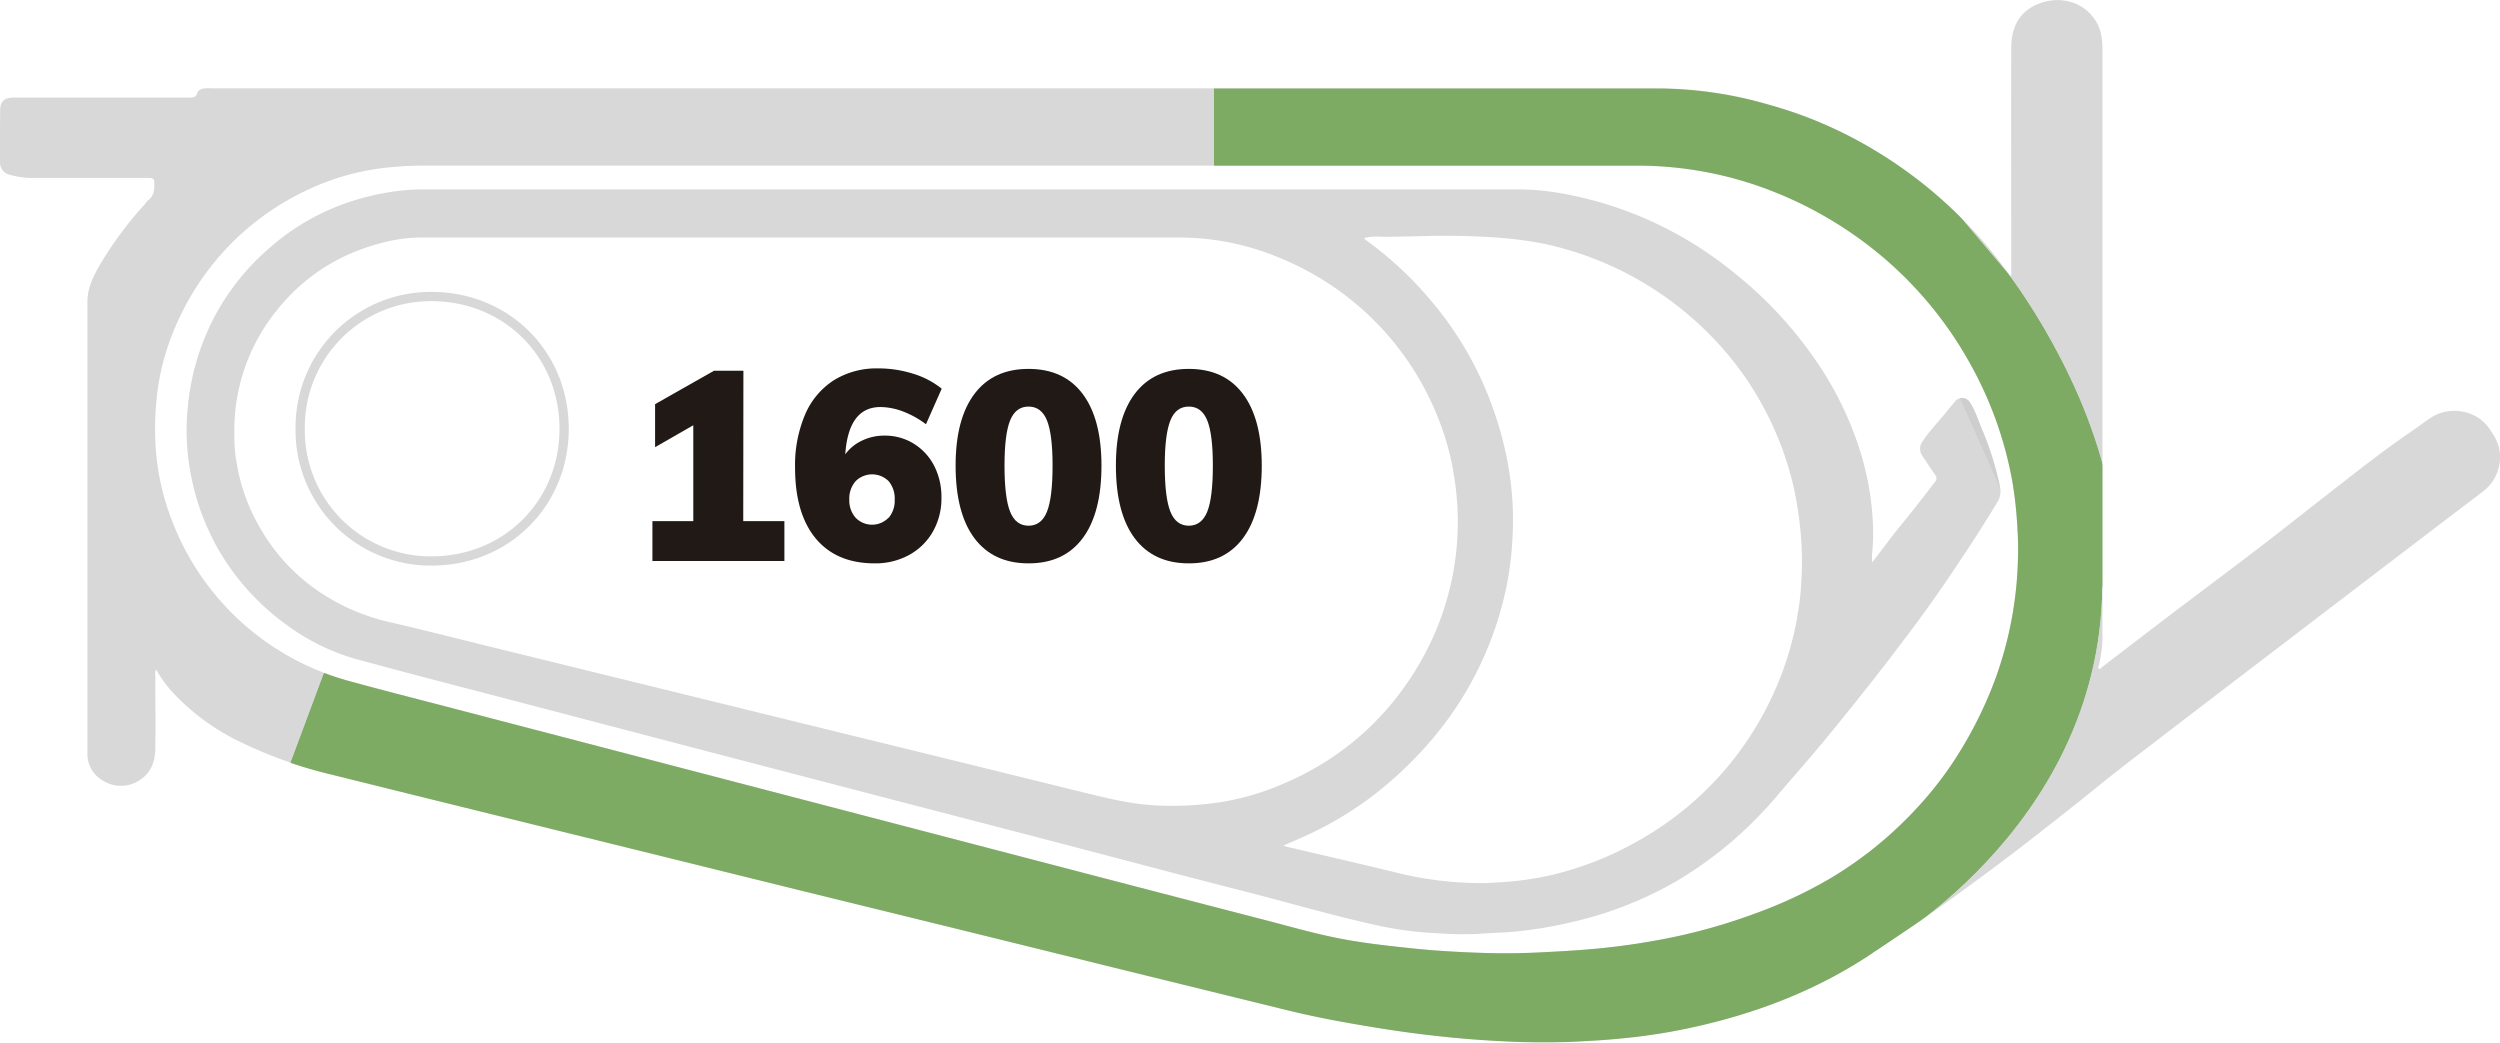 <svg xmlns="http://www.w3.org/2000/svg" xmlns:xlink="http://www.w3.org/1999/xlink" viewBox="0 0 764.25 318.71"><defs><style>.cls-1,.cls-4{fill:none;}.cls-2{opacity:0.74;}.cls-3{fill:#cacacb;}.cls-4{stroke:#cacacb;stroke-miterlimit:10;stroke-width:2.83px;}.cls-5{clip-path:url(#clip-path);}.cls-6{fill:#5e9b3c;}.cls-7{fill:#211915;}</style><clipPath id="clip-path"><path class="cls-1" d="M650.18,161.53l-7.5,18c-.84,74.66-70,111.66-70,111.66l-8.46,40.89-93.58,13.3L350,321.53,245.85,288l-89.68-26.83-69-23.76L99,205.68h10.4L283.7,249.51l112.84,31.65,26.38,4.46L441.49,289l39.22-1.38,46.56-14.67,44.21-12.56,45.2-99.28-26.17-58.64L549.09,68.94,517.84,56.69l-22.25-2.75H371.09V20.69h118l75.5,4.5,49,58s26,33.28,32,71.78Z"/></clipPath></defs><title>pista_1600_p</title><g id="Capa_2" data-name="Capa 2"><g id="Capa_1-2" data-name="Capa 1"><g class="cls-2"><path class="cls-3" d="M764.24,139.09c-.1-3.32-1.74-6.06-3.78-8.74-4-5.19-12.09-6.2-17.34-2.65-2,1.31-3.82,2.74-5.77,4.06-9,6.1-17.48,12.89-26.05,19.55-7.87,6.12-15.66,12.34-23.6,18.36-8.32,6.31-16.67,12.57-25,18.88-6.73,5.12-13.43,10.28-20.15,15.41-.27.21-.51.7-.9.46s-.15-.74,0-1.13a39,39,0,0,0,1.07-9.93q0-89,0-178c0-3.09-.32-6.21-2-8.9-4.15-6.61-12-7.82-18.25-5-5.58,2.51-7.61,7.41-7.63,13.17-.07,22.68,0,45.36,0,68a3.16,3.16,0,0,1-.21,1.8c-.35-.47-.66-.85-1-1.26a118.05,118.05,0,0,0-10.92-13.3,143,143,0,0,0-13.26-12.43,138,138,0,0,0-22.8-15.15A129,129,0,0,0,540.84,32a122.73,122.73,0,0,0-33-5q-221.62,0-443.26,0a14.72,14.72,0,0,0-1.88,0c-1,.12-2.09.43-2.41,1.48-.38,1.25-1.15,1.36-2.25,1.36q-15.78,0-31.58,0c-7.44,0-14.87,0-22.31,0-2.78,0-4.07,1.15-4.1,3.79C0,39,0,44.27,0,49.56a3.83,3.83,0,0,0,2.9,3.84,25.92,25.92,0,0,0,6.79,1c5.24,0,10.48,0,15.71,0,6.76,0,13.52,0,20.27,0,1,0,1.45.25,1.49,1.39.07,2.16,0,4.16-2,5.53-.41.28-.62.84-1,1.23A112.35,112.35,0,0,0,30.05,81.81c-1.79,3.2-3.32,6.57-3.32,10.34q0,69,0,138A9.36,9.36,0,0,0,32,238.93a10.19,10.19,0,0,0,10.48-.31c3.57-2.15,4.91-5.63,5-9.58.1-7.54,0-15.09,0-22.63a2.4,2.4,0,0,1,.29-1.72,35.53,35.53,0,0,0,4.7,6.62,68.67,68.67,0,0,0,21.08,15.54,133.81,133.81,0,0,0,27.55,9.84q19.51,4.84,39,9.65l52,12.83,51.06,12.62L292.72,284q26.67,6.58,53.34,13.17c16.27,4,32.53,8,48.81,11.95,8.67,2.1,17.45,3.65,26.24,5.08s17.52,2.52,26.35,3.29c6.92.6,13.84.93,20.78,1.15,6.21.19,12.42-.17,18.63-.52,4.18-.23,8.33-.62,12.47-1.07a178.68,178.68,0,0,0,21.53-3.81c18.52-4.39,35.93-11.39,51.79-22.06,8.23-5.54,16.51-11,24.53-16.88,6.67-4.86,13.34-9.73,19.87-14.76q12.53-9.65,24.83-19.59c6.31-5.13,12.82-10,19.28-15q19.4-14.86,38.82-29.67,13.93-10.65,27.87-21.29,15.5-11.82,31-23.61A13.12,13.12,0,0,0,764.24,139.09Zm-147.36,32a115.28,115.28,0,0,1-7,36.72,125.31,125.31,0,0,1-13.2,25.76,112.17,112.17,0,0,1-11.77,14.61A118.67,118.67,0,0,1,560,268.23a138.57,138.57,0,0,1-23.39,11,177.28,177.28,0,0,1-30.18,8.23q-8.22,1.5-16.54,2.35c-6.34.66-12.68,1-19,1.32q-9.19.47-18.36.14c-7.13-.25-14.26-.66-21.37-1.42-6.94-.74-13.88-1.5-20.74-2.79-8.1-1.52-16-3.83-24-5.89q-27.06-7-54.11-14.06l-49.39-12.9-43.33-11.3-50.6-13.2-50.61-13.21c-10.8-2.82-21.64-5.55-32.4-8.52A80.61,80.61,0,0,1,52.51,159a76.6,76.6,0,0,1-4.66-19.11,87.53,87.53,0,0,1-.12-16.27,71.85,71.85,0,0,1,3.59-17.74A82.26,82.26,0,0,1,67.37,78,80.59,80.59,0,0,1,92.65,58.71a75,75,0,0,1,24.95-7.4,106.79,106.79,0,0,1,11.87-.68H313.94q92.94,0,185.88,0a112.91,112.91,0,0,1,37.06,6A120.37,120.37,0,0,1,574,77.25a117,117,0,0,1,28.39,34.13,115.27,115.27,0,0,1,12.9,36.47,124.09,124.09,0,0,1,1.41,13.2A98.87,98.87,0,0,1,616.88,171.08Z"/><path class="cls-3" d="M611.4,148.9a93.49,93.49,0,0,0-5.67-18.06c-1.1-2.64-1.92-5.44-3.54-7.83a2.7,2.7,0,0,0-4.52-.27c-.73.82-1.45,1.65-2.12,2.51-2.57,3.29-5.57,6.23-7.86,9.75a3.68,3.68,0,0,0,0,4.38c1.28,1.91,2.54,3.84,3.84,5.73a1.57,1.57,0,0,1,0,2.2c-3.36,4.39-6.73,8.75-10.23,13-3,3.67-5.79,7.52-9,11.65,0-1.13-.07-1.86,0-2.57a67,67,0,0,0,0-13,86.24,86.24,0,0,0-3.62-18.37,103.61,103.61,0,0,0-14.65-29.35A124.22,124.22,0,0,0,529.51,82.9a115.33,115.33,0,0,0-40.19-21c-8.26-2.34-16.63-4-25.25-4q-166.24,0-332.49,0c-2.55,0-5.1,0-7.67.24a76,76,0,0,0-16.36,3.36,70.54,70.54,0,0,0-24.81,14A72.91,72.91,0,0,0,65.63,96.71a73.86,73.86,0,0,0-8.16,27.13,70.72,70.72,0,0,0,.46,18.84,73.94,73.94,0,0,0,8,23.8,73.13,73.13,0,0,0,12.87,17.08,74.53,74.53,0,0,0,9.22,7.76,65.9,65.9,0,0,0,20.46,10.05c15.91,4.36,31.89,8.45,47.84,12.63q21,5.5,42,11,24.7,6.47,49.4,12.9,26.35,6.87,52.73,13.72t52.87,13.84c8.88,2.32,17.77,4.65,26.67,6.91,13.95,3.54,27.76,7.65,41.83,10.69a104.5,104.5,0,0,0,18.12,2.25,94.76,94.76,0,0,0,12,.18c3.58-.31,7.19-.33,10.78-.66a130.14,130.14,0,0,0,17.56-2.89,114.91,114.91,0,0,0,32.44-12.7,120.89,120.89,0,0,0,30.85-26.34c5.32-6.22,10.76-12.35,15.93-18.7,6.14-7.53,12.22-15.09,18.12-22.8,5.42-7.08,10.8-14.19,15.85-21.55,5.94-8.67,11.76-17.41,17.16-26.43A6,6,0,0,0,611.4,148.9ZM372.59,245.31a98.37,98.37,0,0,1-19.34.9c-8.48-.46-16.56-2.64-24.71-4.63-12-2.94-24-5.92-36-8.86q-17.17-4.23-34.36-8.42l-33.45-8.22-34.51-8.47-37.1-9.11c-11.14-2.74-22.27-5.58-33.45-8.19A63.37,63.37,0,0,1,94.41,178.6a58.64,58.64,0,0,1-15.64-18.53A56.63,56.63,0,0,1,72.44,142a43.7,43.7,0,0,1-.79-9.16A58.13,58.13,0,0,1,84.82,94.62c8.87-11,20.46-17.89,34.25-20.94a46.76,46.76,0,0,1,10.1-1.07q115.88,0,231.76,0a79.33,79.33,0,0,1,30.32,6.24A87.5,87.5,0,0,1,438.91,126a82.78,82.78,0,0,1,6,22.29,85.83,85.83,0,0,1-10.84,54.32A87.68,87.68,0,0,1,416.9,224a86.21,86.21,0,0,1-23.79,15.23A79.48,79.48,0,0,1,372.59,245.31Zm178-66a96,96,0,0,1-7.18,29.85,98.71,98.71,0,0,1-16,26.07A97.54,97.54,0,0,1,500.85,257a98.6,98.6,0,0,1-26.76,10.54,94.74,94.74,0,0,1-15.3,2.16c-1.82.11-3.64.24-5.47.26a108.15,108.15,0,0,1-27.09-3.36c-10.75-2.63-21.53-5.08-32.29-7.62-.49-.11-1-.26-1.66-.46,2.59-1.14,5-2.17,7.34-3.24a107,107,0,0,0,21.61-13.23A120,120,0,0,0,434,230.24a104.9,104.9,0,0,0,27-53.38,98.62,98.62,0,0,0,1.4-13.2c.77-15.09-2.15-29.5-7.73-43.41A105,105,0,0,0,437.27,91.7a108.85,108.85,0,0,0-19.29-18c-.34-.24-.63-.54-1.05-.9a15.48,15.48,0,0,1,5.11-.44c7.69.09,15.39-.4,23.07-.26,10.74.2,21.47.81,31.93,3.63a100.91,100.91,0,0,1,48.79,29.91,93.55,93.55,0,0,1,11.94,16.46,97.62,97.62,0,0,1,10.4,26.14,111,111,0,0,1,2.54,18.09A92.08,92.08,0,0,1,550.54,179.27Z"/><path class="cls-4" d="M91.77,130.93a39.91,39.91,0,0,1,40.32-40.28c22.84.1,40.61,17.71,40.36,40.94-.24,22.32-17.52,39.78-40.3,39.9A39.91,39.91,0,0,1,91.77,130.93Z"/></g><g class="cls-5"><g class="cls-2"><path class="cls-6" d="M764.24,139.1c-.1-3.31-1.74-6-3.78-8.73-4-5.2-12.09-6.2-17.34-2.66-2,1.32-3.82,2.74-5.77,4.06-9,6.1-17.48,12.89-26.05,19.56-7.87,6.12-15.66,12.33-23.6,18.36-8.32,6.31-16.67,12.57-25,18.88-6.73,5.11-13.43,10.27-20.15,15.4-.27.21-.51.7-.9.47s-.15-.75,0-1.14a38.93,38.93,0,0,0,1.07-9.92q0-89,0-178c0-3.1-.32-6.22-2-8.91-4.15-6.6-12-7.81-18.25-5-5.58,2.52-7.61,7.41-7.63,13.18-.07,22.67,0,45.35,0,68a3.15,3.15,0,0,1-.21,1.8c-.35-.46-.66-.85-1-1.26a119,119,0,0,0-10.92-13.3,143,143,0,0,0-13.26-12.43,138,138,0,0,0-22.8-15.15,128.4,128.4,0,0,0-25.74-10.24,122.74,122.74,0,0,0-33-5q-221.62,0-443.26,0a16.82,16.82,0,0,0-1.88,0c-1,.13-2.09.43-2.41,1.48-.38,1.25-1.15,1.37-2.25,1.36q-15.78,0-31.58,0-11.16,0-22.31,0c-2.78,0-4.07,1.15-4.1,3.8C0,39,0,44.29,0,49.58a3.83,3.83,0,0,0,2.9,3.83,25.93,25.93,0,0,0,6.79,1c5.24,0,10.48,0,15.71,0,6.76,0,13.52,0,20.27,0,1,0,1.45.25,1.49,1.39.07,2.16,0,4.17-2,5.54-.41.27-.62.83-1,1.22A112.74,112.74,0,0,0,30.05,81.82c-1.79,3.2-3.32,6.58-3.32,10.34q0,69,0,138A9.38,9.38,0,0,0,32,239a10.21,10.21,0,0,0,10.48-.31c3.57-2.16,4.91-5.64,5-9.59.1-7.54,0-15.08,0-22.62a2.39,2.39,0,0,1,.29-1.72,35.45,35.45,0,0,0,4.7,6.61,68.51,68.51,0,0,0,21.08,15.54,133.81,133.81,0,0,0,27.55,9.84q19.51,4.85,39,9.66l52,12.82,51.06,12.62L292.72,284l53.34,13.16q24.4,6,48.81,12c8.67,2.09,17.45,3.65,26.24,5.08s17.52,2.51,26.35,3.28c6.92.6,13.84.93,20.78,1.15,6.21.19,12.42-.17,18.63-.52,4.18-.23,8.33-.61,12.47-1.07a178.65,178.65,0,0,0,21.53-3.8c18.52-4.39,35.93-11.39,51.79-22.06,8.23-5.55,16.51-11,24.53-16.88,6.67-4.87,13.34-9.73,19.87-14.77q12.53-9.65,24.83-19.59c6.31-5.13,12.82-10,19.28-15q19.4-14.85,38.82-29.66,13.93-10.65,27.87-21.3,15.5-11.81,31-23.61A13.11,13.11,0,0,0,764.24,139.1Zm-147.36,32a115.22,115.22,0,0,1-7,36.71,125.05,125.05,0,0,1-13.2,25.76,111.5,111.5,0,0,1-11.77,14.61A118.35,118.35,0,0,1,560,268.24a137,137,0,0,1-23.39,11,176.36,176.36,0,0,1-30.18,8.23c-5.48,1-11,1.78-16.54,2.36-6.34.65-12.68,1-19,1.31q-9.19.47-18.36.14c-7.13-.24-14.26-.66-21.37-1.42-6.94-.74-13.88-1.5-20.74-2.79-8.1-1.51-16-3.82-24-5.89q-27.06-7-54.11-14.06l-49.39-12.89-43.33-11.31-50.6-13.2-50.61-13.2c-10.8-2.82-21.64-5.56-32.4-8.53A80.55,80.55,0,0,1,52.51,159a76.52,76.52,0,0,1-4.66-19.1,87.65,87.65,0,0,1-.12-16.28,71.85,71.85,0,0,1,3.59-17.74A82.35,82.35,0,0,1,67.37,78,80.59,80.59,0,0,1,92.65,58.72a75.44,75.44,0,0,1,24.95-7.4,106.79,106.79,0,0,1,11.87-.68H313.94q92.94,0,185.88,0a112.91,112.91,0,0,1,37.06,6A120.19,120.19,0,0,1,574,77.27a116.92,116.92,0,0,1,28.39,34.12,115.45,115.45,0,0,1,12.9,36.47,124,124,0,0,1,1.41,13.21A98.81,98.81,0,0,1,616.88,171.1Z"/><path class="cls-3" d="M611.4,148.91a93.4,93.4,0,0,0-5.67-18c-1.1-2.65-1.92-5.44-3.54-7.84a2.7,2.7,0,0,0-4.52-.27c-.73.82-1.45,1.65-2.12,2.52-2.57,3.28-5.57,6.22-7.86,9.74a3.68,3.68,0,0,0,0,4.38c1.28,1.91,2.54,3.84,3.84,5.74a1.57,1.57,0,0,1,0,2.2c-3.36,4.38-6.73,8.75-10.23,13-3,3.68-5.79,7.53-9,11.66,0-1.14-.07-1.87,0-2.58a67,67,0,0,0,0-13,86.24,86.24,0,0,0-3.62-18.37,103.61,103.61,0,0,0-14.65-29.35,123.92,123.92,0,0,0-24.54-25.81,115.16,115.16,0,0,0-40.19-21c-8.26-2.34-16.63-4-25.25-4q-166.24,0-332.49,0c-2.55,0-5.1,0-7.67.24a76.57,76.57,0,0,0-16.36,3.36,70.69,70.69,0,0,0-24.81,14A73,73,0,0,0,65.63,96.72a73.86,73.86,0,0,0-8.16,27.13,70.8,70.8,0,0,0,.46,18.85,74,74,0,0,0,8,23.79,73,73,0,0,0,12.87,17.09,75.34,75.34,0,0,0,9.22,7.75,65.9,65.9,0,0,0,20.46,10c15.91,4.37,31.89,8.45,47.84,12.64q21,5.5,42,11l49.4,12.89q26.35,6.87,52.73,13.73t52.87,13.83q13.32,3.49,26.67,6.91c13.95,3.54,27.76,7.65,41.83,10.7a104.49,104.49,0,0,0,18.12,2.24,96.65,96.65,0,0,0,12,.19c3.58-.31,7.19-.34,10.78-.66a131.76,131.76,0,0,0,17.56-2.9,114.61,114.61,0,0,0,32.44-12.7,121,121,0,0,0,30.85-26.33c5.32-6.23,10.76-12.35,15.93-18.71,6.14-7.52,12.22-15.08,18.12-22.79,5.42-7.08,10.8-14.2,15.85-21.56,5.94-8.67,11.76-17.41,17.16-26.43A6,6,0,0,0,611.4,148.91ZM372.59,245.33a98.37,98.37,0,0,1-19.34.89c-8.48-.46-16.56-2.64-24.71-4.63q-18-4.41-36-8.86l-34.36-8.42L224.7,216.1l-34.51-8.47-37.1-9.12c-11.14-2.73-22.27-5.58-33.45-8.18a63.52,63.52,0,0,1-25.23-11.72,58.53,58.53,0,0,1-15.64-18.53A56.66,56.66,0,0,1,72.44,142a43.85,43.85,0,0,1-.79-9.17A58.15,58.15,0,0,1,84.82,94.63c8.87-11,20.46-17.88,34.25-20.93a46.77,46.77,0,0,1,10.1-1.08q115.88,0,231.76,0a79.52,79.52,0,0,1,30.32,6.24,88,88,0,0,1,26.66,17,87,87,0,0,1,21,30.09,82.62,82.62,0,0,1,6,22.28,85.86,85.86,0,0,1-10.84,54.33A87.82,87.82,0,0,1,416.9,224a86.24,86.24,0,0,1-23.79,15.24A79.87,79.87,0,0,1,372.59,245.33Zm178-66.05a96,96,0,0,1-7.18,29.85,100,100,0,0,1-69.27,58.43,93.64,93.64,0,0,1-15.3,2.16c-1.82.11-3.64.25-5.47.27a108.62,108.62,0,0,1-27.09-3.36c-10.75-2.63-21.53-5.09-32.29-7.62-.49-.12-1-.27-1.66-.46,2.59-1.14,5-2.17,7.34-3.24a107.52,107.52,0,0,0,21.61-13.24A117.92,117.92,0,0,0,434,230.25a102.9,102.9,0,0,0,14.73-19.83A104.08,104.08,0,0,0,461,176.87a98.45,98.45,0,0,0,1.4-13.2c.77-15.09-2.15-29.5-7.73-43.4a104.65,104.65,0,0,0-17.36-28.55,108.12,108.12,0,0,0-19.29-18c-.34-.25-.63-.54-1.05-.91a15.48,15.48,0,0,1,5.11-.44c7.69.09,15.39-.39,23.07-.26,10.74.2,21.47.81,31.93,3.63a101,101,0,0,1,48.79,29.92,92.82,92.82,0,0,1,11.94,16.46,97.36,97.36,0,0,1,10.4,26.14,110.86,110.86,0,0,1,2.54,18.08A92.08,92.08,0,0,1,550.54,179.28Z"/><path class="cls-3" d="M91.77,131a39.92,39.92,0,0,1,40.32-40.29c22.84.11,40.61,17.72,40.36,40.94-.24,22.32-17.52,39.79-40.3,39.9A39.9,39.9,0,0,1,91.77,131Z"/></g></g><path class="cls-7" d="M227.21,159.32h12.58v12.17H199.44V159.32h12.5V130l-11.68,6.7V123.55l18-10.21h9Z"/><path class="cls-7" d="M279.35,135.64a17.1,17.1,0,0,1,6.21,6.73,20.83,20.83,0,0,1,2.24,9.76,20.51,20.51,0,0,1-2.61,10.37,18.58,18.58,0,0,1-7.27,7.15,21.44,21.44,0,0,1-10.53,2.57q-11.68,0-18-7.59T243.05,143a39.71,39.71,0,0,1,3.06-16.26,23.35,23.35,0,0,1,8.78-10.49,24.75,24.75,0,0,1,13.56-3.63,35.13,35.13,0,0,1,10.7,1.63,26,26,0,0,1,8.73,4.57l-4.81,10.87a28.5,28.5,0,0,0-7.27-4,20.14,20.14,0,0,0-6.62-1.26q-9.8,0-10.78,14.45a13.22,13.22,0,0,1,5.07-4.16,15.53,15.53,0,0,1,6.94-1.55A16.59,16.59,0,0,1,279.35,135.64Zm-7.72,22.7a8.09,8.09,0,0,0,1.88-5.55,8.26,8.26,0,0,0-1.84-5.68,7.15,7.15,0,0,0-10.12,0,8.1,8.1,0,0,0-1.92,5.64,8,8,0,0,0,1.92,5.51,7,7,0,0,0,10.08,0Z"/><path class="cls-7" d="M297.89,164.55q-5.76-7.68-5.76-22.22,0-14.28,5.76-21.92t16.53-7.64q10.79,0,16.54,7.64t5.76,21.92q0,14.53-5.76,22.22t-16.54,7.67Q303.65,172.22,297.89,164.55Zm22.17-8.13q1.71-4.29,1.71-14.09,0-9.56-1.71-13.8t-5.64-4.24q-3.92,0-5.63,4.24t-1.71,13.8q0,9.81,1.71,14.09t5.63,4.29Q318.35,160.71,320.06,156.42Z"/><path class="cls-7" d="M346.88,164.55q-5.75-7.68-5.75-22.22,0-14.28,5.75-21.92t16.54-7.64q10.79,0,16.54,7.64t5.76,21.92q0,14.53-5.76,22.22t-16.54,7.67Q352.65,172.22,346.88,164.55Zm22.18-8.13q1.71-4.29,1.71-14.09,0-9.56-1.71-13.8c-1.15-2.83-3-4.24-5.64-4.24s-4.49,1.41-5.63,4.24-1.72,7.43-1.72,13.8q0,9.81,1.72,14.09t5.63,4.29C366,160.71,367.91,159.28,369.06,156.42Z"/></g></g></svg>